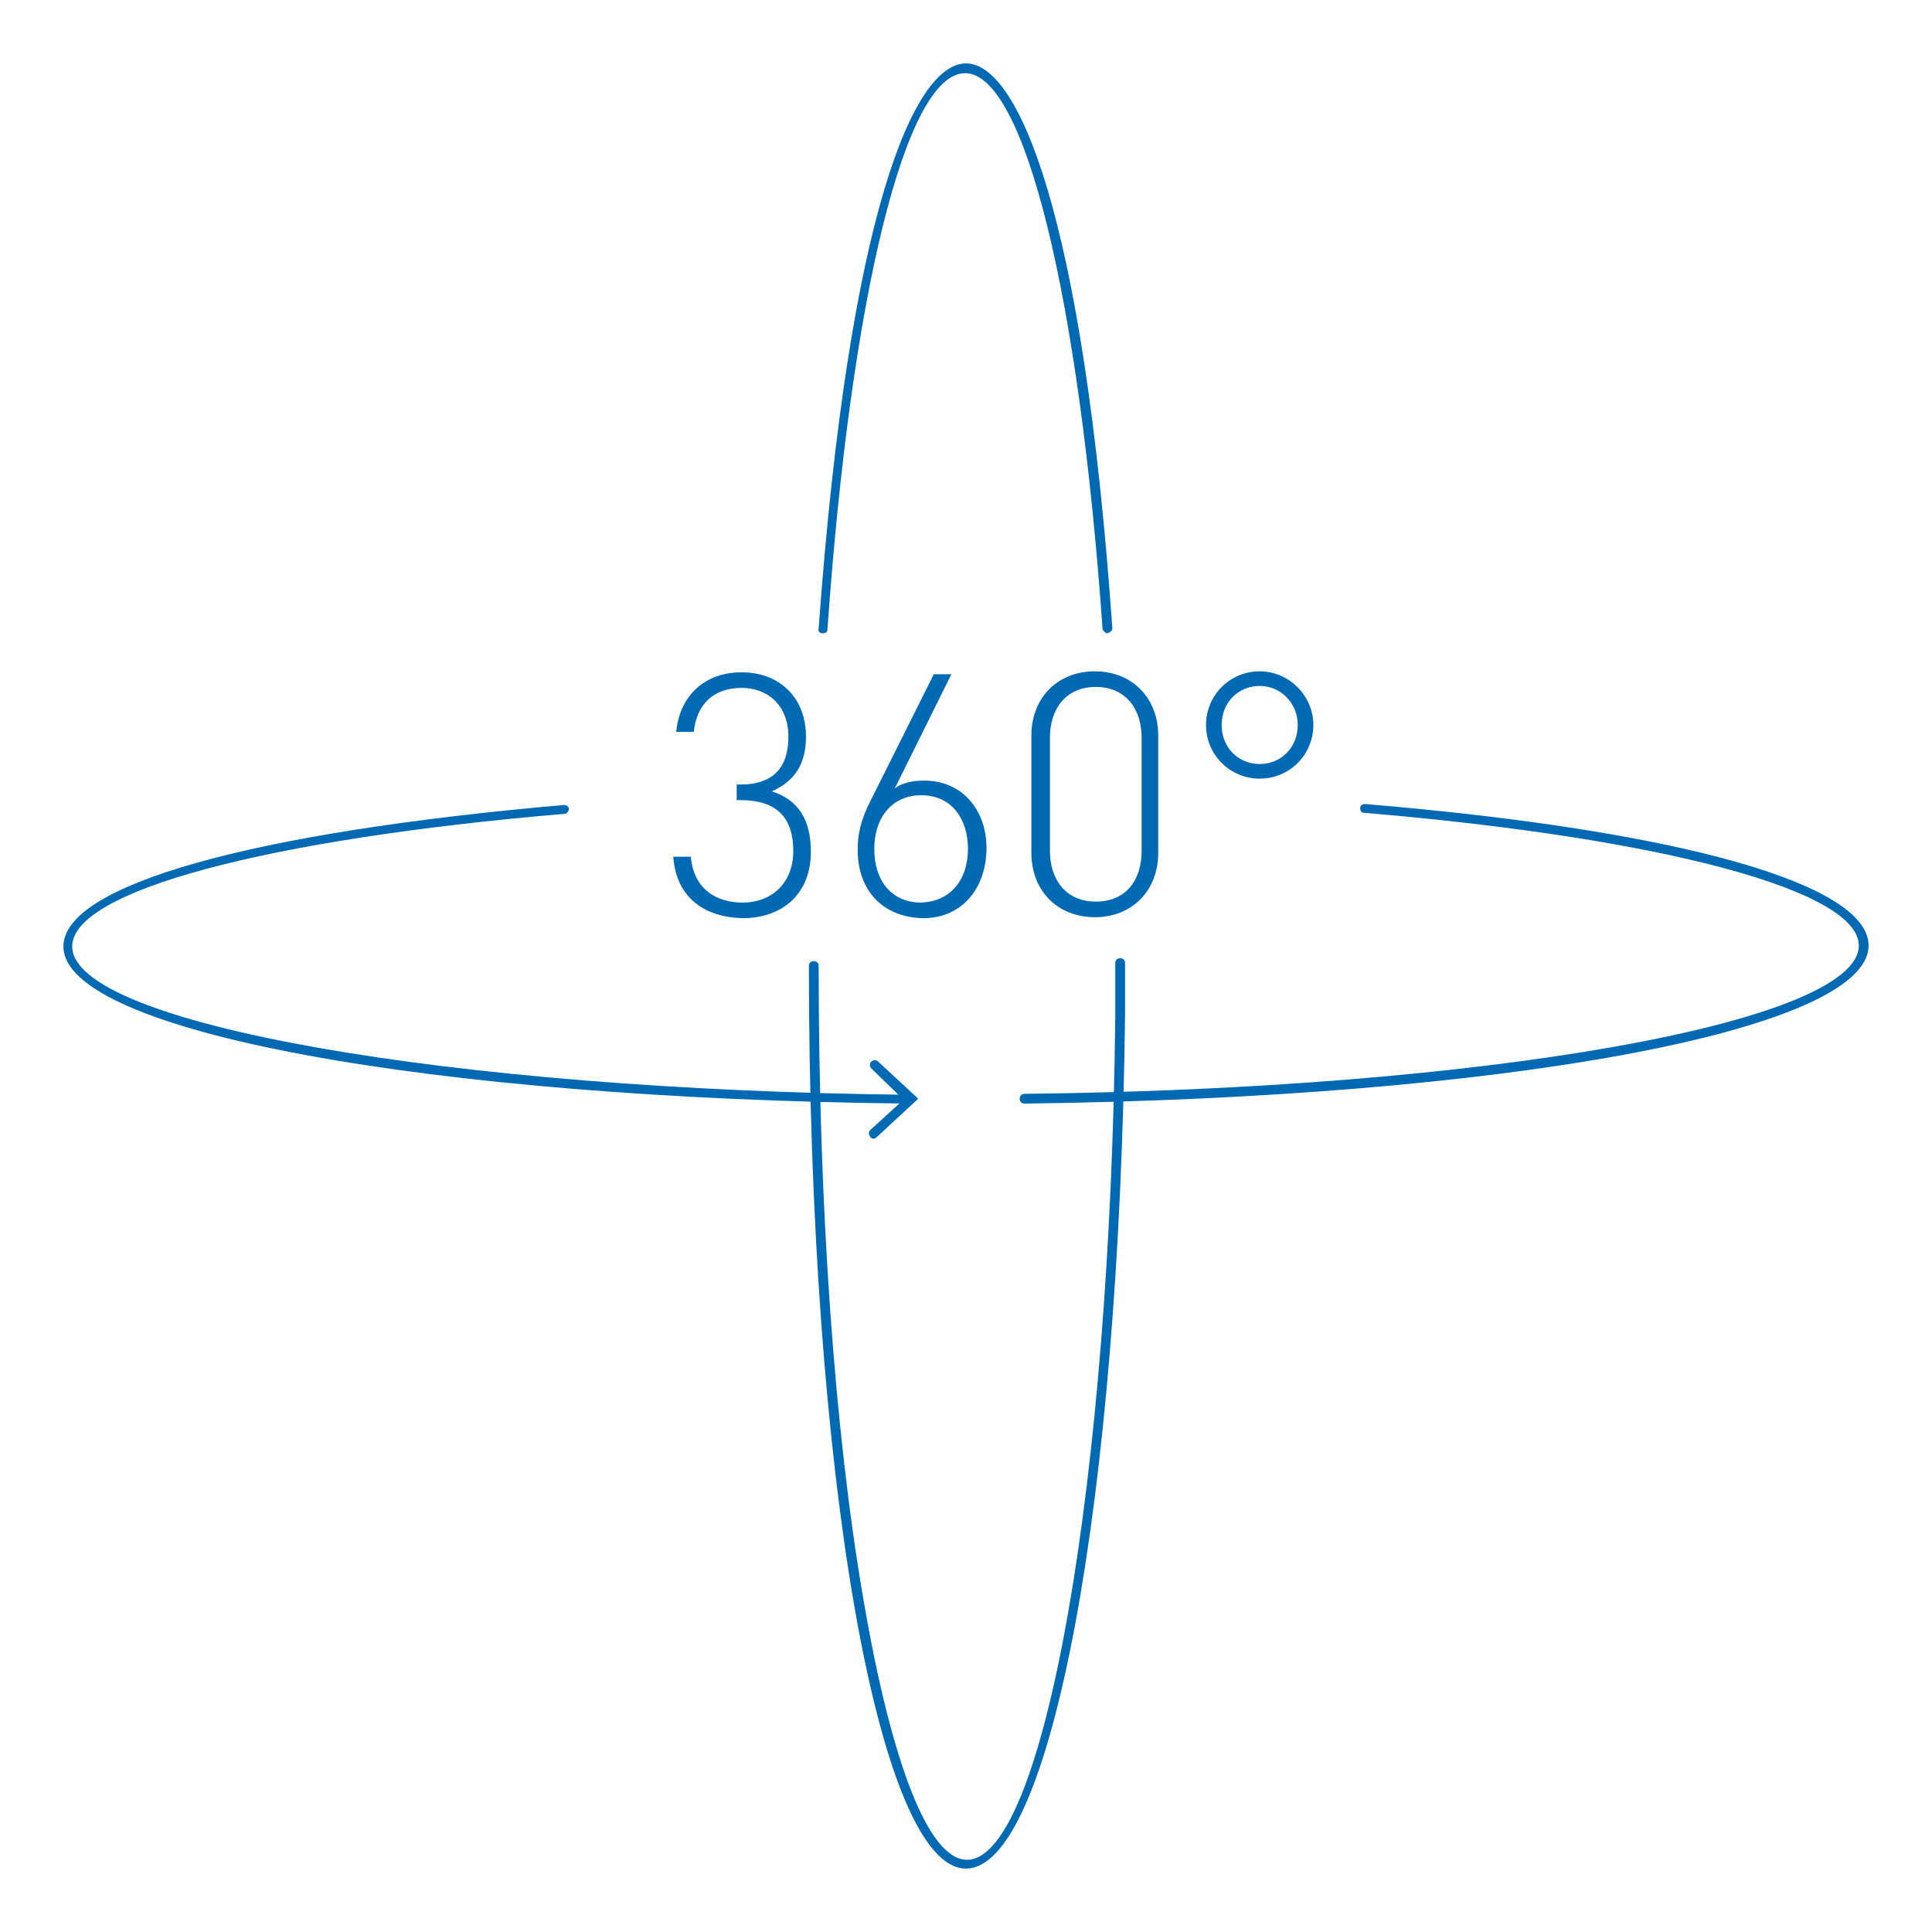 <?xml version="1.0" encoding="utf-8"?>
<!-- Generator: Adobe Illustrator 23.0.1, SVG Export Plug-In . SVG Version: 6.00 Build 0)  -->
<svg version="1.1" id="Ebene_1" xmlns="http://www.w3.org/2000/svg" xmlns:xlink="http://www.w3.org/1999/xlink" x="0px" y="0px"
	 viewBox="0 0 198 198" style="enable-background:new 0 0 198 198;" xml:space="preserve">
<style type="text/css">
	.st0{fill:#0069B4;}
</style>
<g>
	<g>
		<g>
			<path class="st0" d="M89.5,116.7c-0.1,0-0.3-0.1-0.3-0.2c-0.2-0.2-0.2-0.5,0-0.7l3.4-3.1l-3.3-3.2c-0.2-0.2-0.2-0.5,0-0.7
				s0.5-0.2,0.7,0l4.1,3.8l-4.1,3.8C89.7,116.7,89.6,116.7,89.5,116.7z"/>
		</g>
		<g>
			<g>
				<path class="st0" d="M99,191.5c-9,0-16.1-40.6-16.1-92.5c0-0.3,0.2-0.5,0.5-0.5s0.5,0.2,0.5,0.5c0,24.6,1.6,47.6,4.6,65
					c2.9,16.9,6.7,26.6,10.6,26.6c7.9,0,14.7-38.8,15.2-86.5c0-0.8,0-3.1,0-5.4c0-0.3,0.2-0.5,0.5-0.5l0,0c0.3,0,0.5,0.2,0.5,0.5
					c0,2.3,0,4.5,0,5.4C114.7,153.9,107.7,191.5,99,191.5z"/>
			</g>
			<g>
				<path class="st0" d="M113.5,64.9c-0.2,0-0.4-0.2-0.5-0.4c-2.4-34.1-8-57-14.1-57s-11.7,22.9-14.1,57c0,0.3-0.2,0.4-0.5,0.4
					s-0.5-0.2-0.4-0.5C87,21.7,93.7,6.5,99,6.5s12,15.2,15,57.9C114,64.6,113.8,64.8,113.5,64.9L113.5,64.9z"/>
			</g>
		</g>
		<g>
			<path class="st0" d="M93.2,113.1L93.2,113.1C43.8,112.6,6.5,105.7,6.5,97c0-6.3,19.2-11.7,51.3-14.5c0.3,0,0.5,0.2,0.5,0.4
				s-0.2,0.5-0.4,0.5C27.3,86,7.4,91.3,7.4,97c0,7.9,38.5,14.7,85.8,15.2c0.3,0,0.5,0.2,0.5,0.5C93.7,112.9,93.5,113.1,93.2,113.1z"
				/>
		</g>
		<g>
			<path class="st0" d="M105,113.1c-0.3,0-0.5-0.2-0.5-0.5s0.2-0.5,0.5-0.5c47.2-0.5,85.5-7.3,85.5-15.2c0-5.6-19.9-11-50.7-13.6
				c-0.3,0-0.4-0.2-0.4-0.5s0.3-0.4,0.5-0.4c32.3,2.7,51.6,8.2,51.6,14.5C191.5,105.6,154.3,112.5,105,113.1
				C105.1,113.1,105.1,113.1,105,113.1z"/>
		</g>
	</g>
	<g>
		<g>
			<path class="st0" d="M69,87.8h1.8c0.3,3.4,2.7,4.7,5.3,4.7c3,0,5.2-2,5.2-5.3S79.7,82,75.9,82h-0.4v-1.6h0.4
				c3.3,0,4.9-1.7,4.9-4.9c0-3.2-2.1-5-4.8-5c-2.9,0-4.6,1.7-4.9,4.5h-1.8c0.4-3.9,3.1-6.1,6.7-6.1c3.9,0,6.6,2.6,6.6,6.6
				c0,2.6-1,4.5-3.5,5.6c2.8,0.9,4,3,4,6.2c0,4.4-3,6.8-7,6.8C72.2,94,69.3,92,69,87.8z"/>
		</g>
		<g>
			<path class="st0" d="M87.9,87.1c0-1.6,0.3-3.1,1.4-5.2l6.4-12.8h1.8l-5.8,11.7c0.8-0.6,1.9-0.8,3-0.8c4,0,6.4,3.1,6.4,6.9
				c0,4-2.4,7.2-6.5,7.2C90.3,94,87.9,91.1,87.9,87.1z M99.2,87c0-3-1.6-5.5-4.8-5.5c-2.9,0-4.8,2.2-4.8,5.5s1.8,5.5,4.8,5.5
				C97.3,92.4,99.2,90.3,99.2,87z"/>
		</g>
		<g>
			<path class="st0" d="M105.7,87.4v-12c0-3.9,2.7-6.6,6.5-6.6s6.5,2.7,6.5,6.6v12c0,3.9-2.7,6.6-6.5,6.6
				C108.4,94,105.7,91.3,105.7,87.4z M117,87.2V75.6c0-2.9-1.6-5.2-4.7-5.2s-4.7,2.3-4.7,5.2v11.6c0,2.9,1.6,5.2,4.7,5.2
				S117,90.2,117,87.2z"/>
		</g>
		<g>
			<path class="st0" d="M134.6,74.3c0,3-2.4,5.5-5.5,5.5c-3,0-5.5-2.4-5.5-5.5c0-3,2.4-5.5,5.5-5.5
				C132.1,68.8,134.6,71.3,134.6,74.3z M125.2,74.3c0,2.3,1.7,4,3.9,4s3.9-1.7,3.9-4c0-2.2-1.7-4-3.9-4
				C126.9,70.3,125.2,72,125.2,74.3z"/>
		</g>
	</g>
</g>
</svg>
